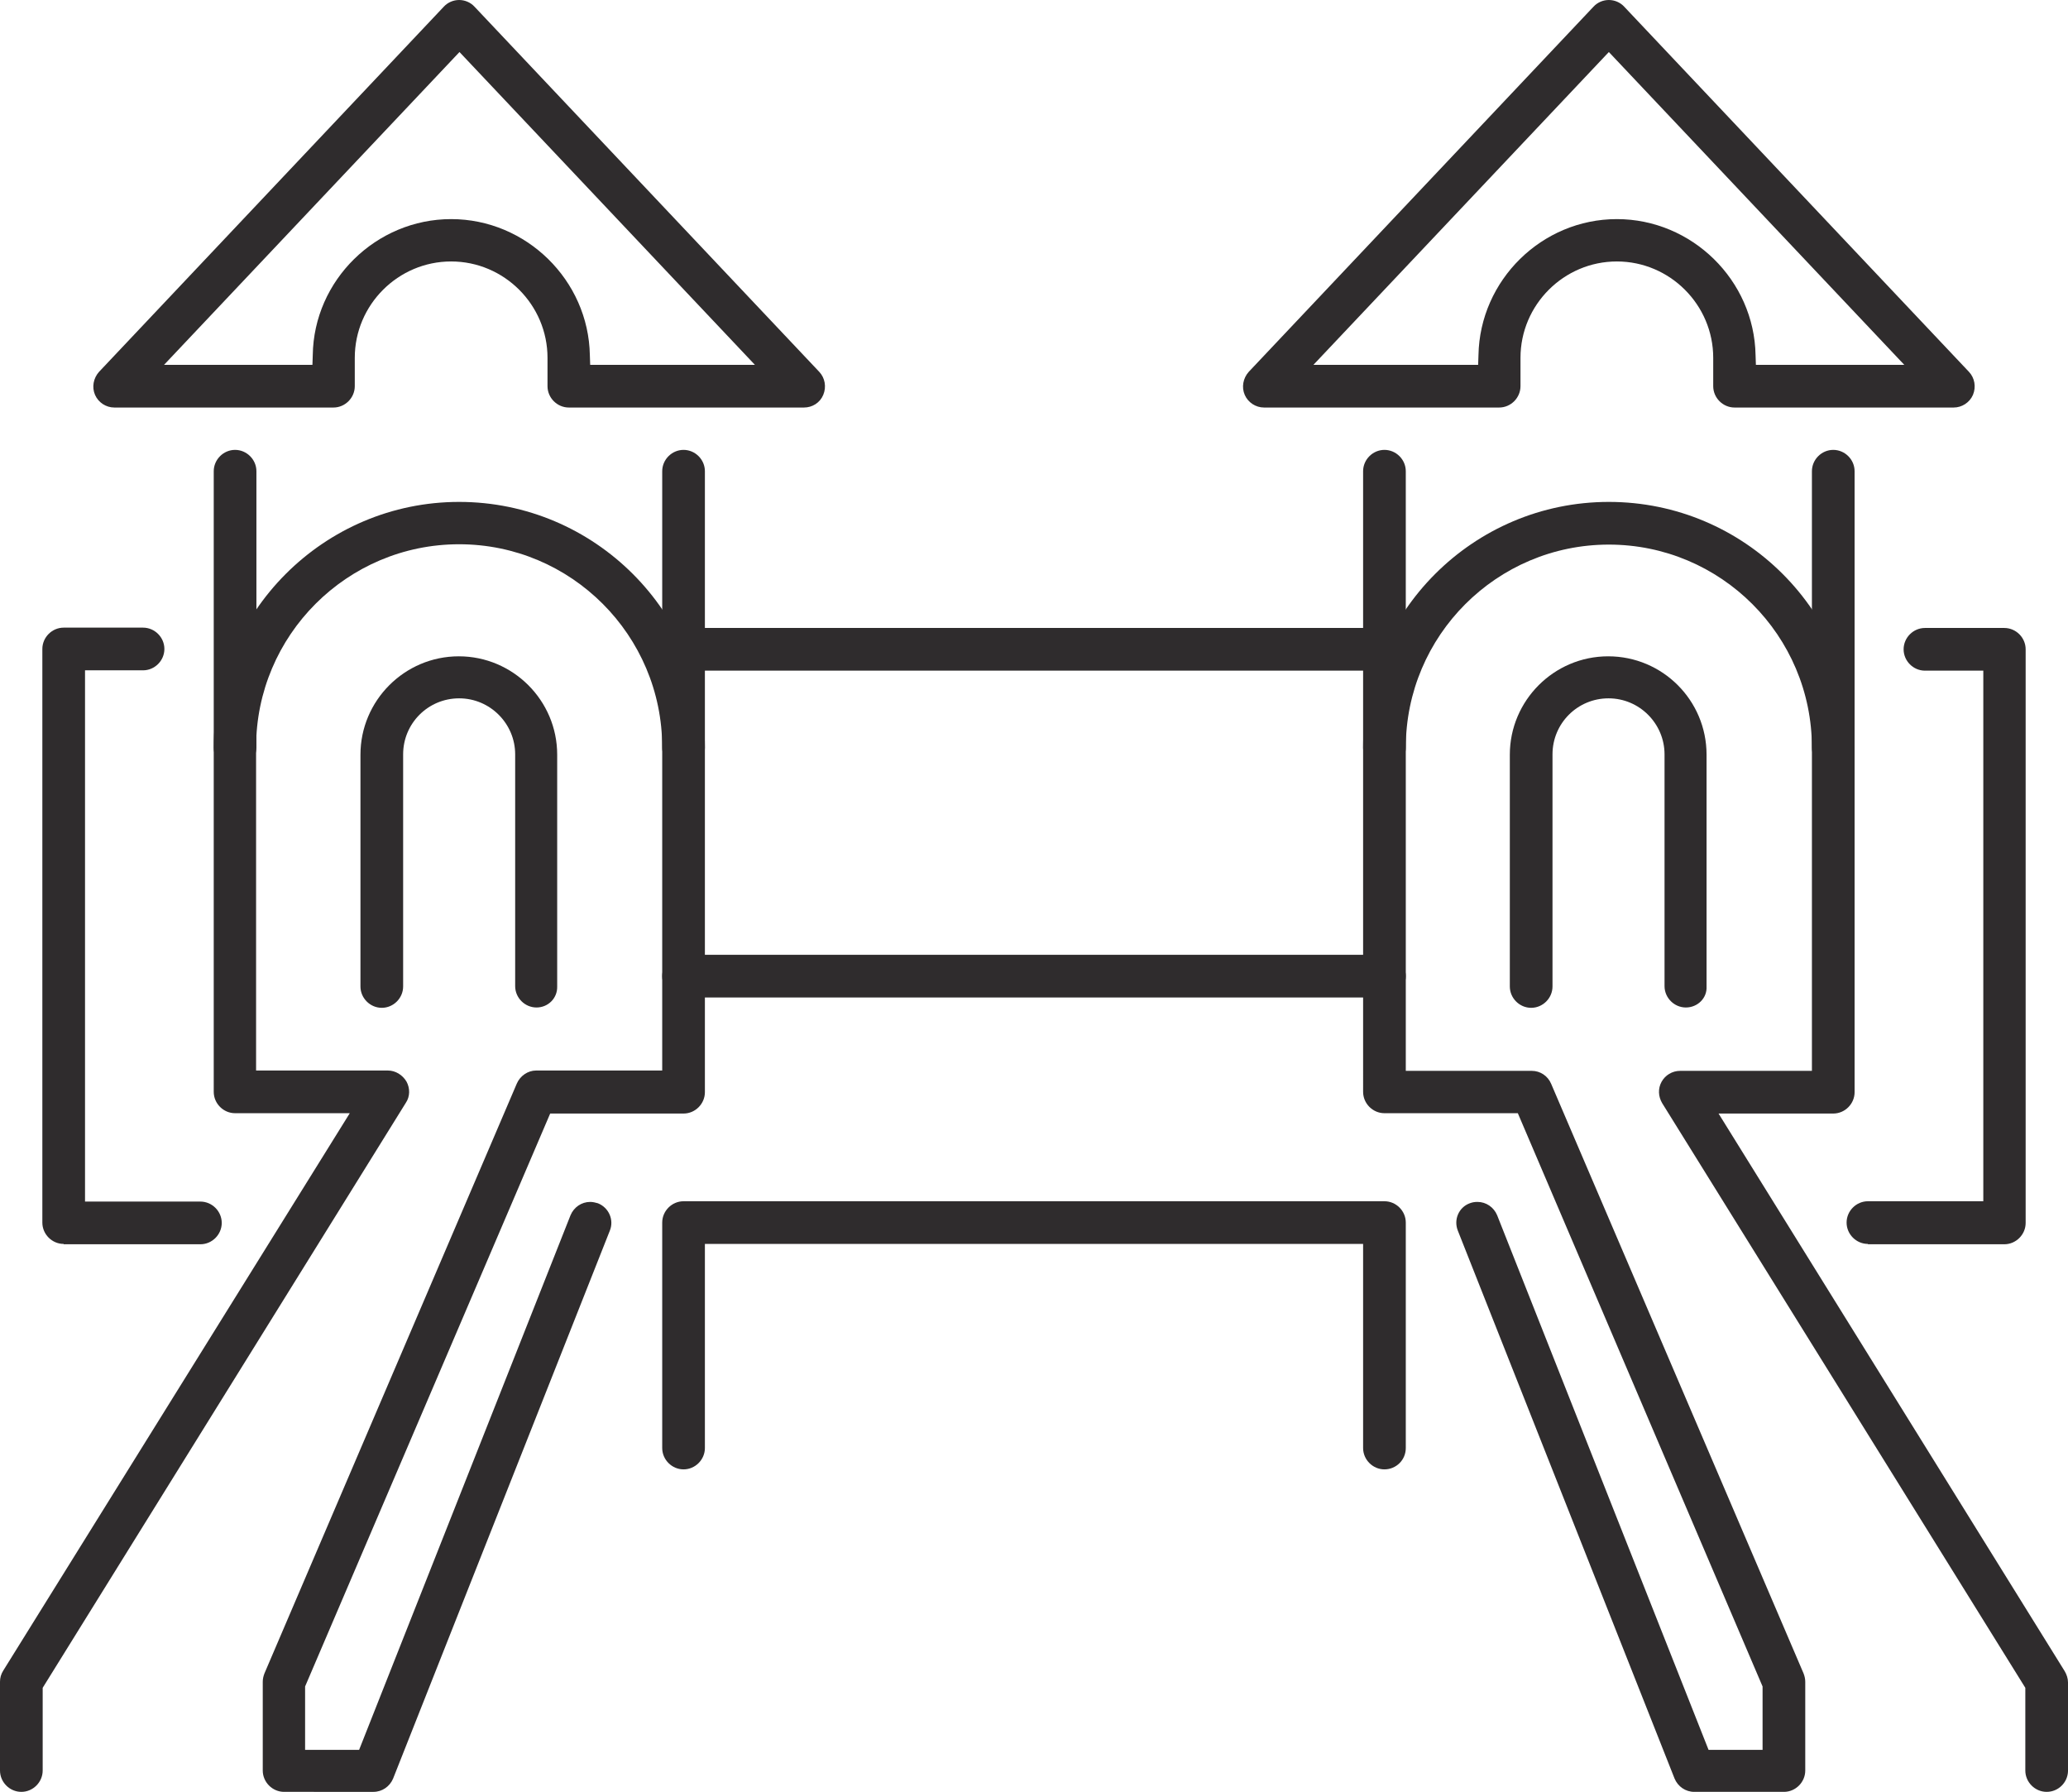 <?xml version="1.0" encoding="utf-8"?>
<!-- Generator: Adobe Illustrator 26.0.1, SVG Export Plug-In . SVG Version: 6.00 Build 0)  -->
<svg version="1.1" id="Layer_1" xmlns="http://www.w3.org/2000/svg" xmlns:xlink="http://www.w3.org/1999/xlink" x="0px" y="0px"
	 viewBox="0 0 620.2 537.3" style="enable-background:new 0 0 620.2 537.3;" xml:space="preserve">
<style type="text/css">
	.st0{fill:#2F2C2D;}
</style>
<g id="Layer_12">
	<g>
		<path class="st0" d="M160.9,302.1c-3.5,0-6.4-2.9-6.4-6.4v-69.5c0-9.2-7.5-16.8-16.8-16.8s-16.8,7.5-16.8,16.8v69.6
			c0,3.5-2.9,6.4-6.4,6.4s-6.4-2.9-6.4-6.4v-69.5c0-16.2,13.2-29.5,29.5-29.5c16.2,0,29.5,13.2,29.5,29.5v69.5
			C167.2,299.3,164.4,302.1,160.9,302.1z"/>
		<path class="st0" d="M170.6,122.2c-3.5,0-6.4-2.9-6.4-6.4v-8.5c0-15.9-13-28.9-28.9-28.9s-28.9,13-28.9,28.9v8.5
			c0,3.5-2.9,6.4-6.4,6.4H34.3c-2.5,0-4.8-1.5-5.8-3.8s-0.5-5,1.2-6.9L133.1,2c1.2-1.3,2.9-2,4.6-2s3.4,0.7,4.6,2l103.4,109.5
			c1.7,1.8,2.2,4.5,1.2,6.9s-3.3,3.8-5.8,3.8H170.6z M135.3,65.7c22.5,0,41.2,18.3,41.6,40.8l0.1,2.9h49.4l-88.6-93.8l-88.6,93.8
			h44.5l0.1-2.9C94.1,84,112.8,65.7,135.3,65.7z"/>
		<path class="st0" d="M70.5,230.6c-3.5,0-6.4-2.9-6.4-6.4v-82.9c0-3.5,2.9-6.4,6.4-6.4s6.4,2.9,6.4,6.4v82.9
			C76.8,227.7,74,230.6,70.5,230.6z"/>
		<path class="st0" d="M205,230.6c-3.5,0-6.4-2.9-6.4-6.4v-82.9c0-3.5,2.9-6.4,6.4-6.4s6.4,2.9,6.4,6.4v82.9
			C211.4,227.7,208.6,230.6,205,230.6z"/>
		<path class="st0" d="M19.1,373c-3.5,0-6.4-2.9-6.4-6.4v-172c0-3.5,2.9-6.4,6.4-6.4h23.8c3.5,0,6.4,2.9,6.4,6.4s-2.9,6.4-6.4,6.4
			H25.5v159.3h34.6c3.5,0,6.4,2.9,6.4,6.4s-2.9,6.4-6.4,6.4h-41V373z"/>
		<path class="st0" d="M85.2,537.3c-3.5,0-6.4-2.9-6.4-6.4v-26.6c0-0.9,0.2-1.7,0.5-2.5L155,324.9c1-2.3,3.3-3.9,5.8-3.9h37.8v-96.9
			c0-33.6-27.3-60.9-60.9-60.9s-60.9,27.3-60.9,60.9V321h39.5c2.3,0,4.4,1.3,5.6,3.3c1.1,2,1.1,4.5-0.2,6.4L12.8,506.1v24.8
			c0,3.5-2.9,6.4-6.4,6.4S0,534.4,0,530.9v-26.6c0-1.2,0.3-2.3,1-3.4l103.9-167.1H70.5c-3.5,0-6.4-2.9-6.4-6.4V224.2
			c0-40.6,33-73.7,73.6-73.7s73.7,33,73.7,73.7v103.3c0,3.5-2.9,6.4-6.4,6.4h-40L91.5,505.7v19h16.2l63.4-160.3c1-2.4,3.3-4,5.9-4
			c0.8,0,1.6,0.2,2.3,0.4c3.3,1.3,4.9,5,3.6,8.2l-65,164.3c-1,2.4-3.3,4-5.9,4L85.2,537.3L85.2,537.3z"/>
		<path class="st0" d="M505.6,302.1c-3.5,0-6.4-2.9-6.4-6.4v-69.5c0-9.2-7.5-16.8-16.8-16.8s-16.8,7.5-16.8,16.8v69.6
			c0,3.5-2.9,6.4-6.4,6.4s-6.4-2.9-6.4-6.4v-69.5c0-16.2,13.2-29.5,29.5-29.5s29.5,13.2,29.5,29.5v69.5
			C512,299.3,509.1,302.1,505.6,302.1z"/>
		<path class="st0" d="M520.2,122.2c-3.5,0-6.4-2.9-6.4-6.4v-8.5c0-15.9-13-28.9-28.9-28.9s-28.9,13-28.9,28.9v8.5
			c0,3.5-2.9,6.4-6.4,6.4h-70.5c-2.5,0-4.8-1.5-5.8-3.8s-0.5-5,1.2-6.9L477.9,2c1.2-1.3,2.9-2,4.6-2s3.4,0.7,4.6,2l103.4,109.5
			c1.7,1.8,2.2,4.5,1.2,6.9c-1,2.3-3.3,3.8-5.8,3.8H520.2z M484.9,65.7c22.5,0,41.2,18.3,41.6,40.8l0.1,2.9h44.5l-88.6-93.8
			l-88.6,93.8h49.4l0.1-2.9C443.8,84,462.4,65.7,484.9,65.7z"/>
		<path class="st0" d="M549.8,230.6c-3.5,0-6.4-2.9-6.4-6.4v-82.9c0-3.5,2.9-6.4,6.4-6.4s6.4,2.9,6.4,6.4v82.9
			C556.2,227.7,553.3,230.6,549.8,230.6z"/>
		<path class="st0" d="M415.2,230.6c-3.5,0-6.4-2.9-6.4-6.4v-82.9c0-3.5,2.9-6.4,6.4-6.4s6.4,2.9,6.4,6.4v82.9
			C421.6,227.7,418.7,230.6,415.2,230.6z"/>
		<path class="st0" d="M415.2,440.6c-3.5,0-6.4-2.9-6.4-6.4V373H211.4v61.2c0,3.5-2.9,6.4-6.4,6.4s-6.4-2.9-6.4-6.4v-67.6
			c0-3.5,2.9-6.4,6.4-6.4h210.2c3.5,0,6.4,2.9,6.4,6.4v67.6C421.6,437.8,418.7,440.6,415.2,440.6z"/>
		<path class="st0" d="M205,299.1c-3.5,0-6.4-2.9-6.4-6.4s2.9-6.4,6.4-6.4h210.2c3.5,0,6.4,2.9,6.4,6.4s-2.9,6.4-6.4,6.4H205z"/>
		<path class="st0" d="M205,201.1c-3.5,0-6.4-2.9-6.4-6.4s2.9-6.4,6.4-6.4h210.2c3.5,0,6.4,2.9,6.4,6.4s-2.9,6.4-6.4,6.4H205z"/>
		<path class="st0" d="M560.2,373c-3.5,0-6.4-2.9-6.4-6.4s2.9-6.4,6.4-6.4h34.6V201.1h-17.5c-3.5,0-6.4-2.9-6.4-6.4s2.9-6.4,6.4-6.4
			h23.8c3.5,0,6.4,2.9,6.4,6.4v172c0,3.5-2.9,6.4-6.4,6.4h-40.9V373z"/>
		<path class="st0" d="M613.8,537.3c-3.5,0-6.4-2.9-6.4-6.4v-24.8L498.5,330.8c-1.2-2-1.3-4.4-0.2-6.4s3.2-3.3,5.6-3.3h39.5v-96.9
			c0-33.6-27.3-60.9-60.9-60.9c-33.6,0-60.9,27.3-60.9,60.9v96.9h37.8c2.5,0,4.8,1.5,5.8,3.9l75.7,176.8c0.3,0.8,0.5,1.6,0.5,2.5
			v26.6c0,3.5-2.9,6.4-6.4,6.4h-26.9c-2.6,0-4.9-1.6-5.9-4l-65-164.3c-1.3-3.3,0.3-7,3.6-8.2c0.8-0.3,1.5-0.4,2.3-0.4
			c2.6,0,4.9,1.6,5.9,4l63.4,160.3h16.2v-19l-73.4-171.9h-40c-3.5,0-6.4-2.9-6.4-6.4V224.2c0-40.6,33-73.7,73.7-73.7
			s73.7,33,73.7,73.7v103.3c0,3.5-2.9,6.4-6.4,6.4h-34.4l103.8,167.2c0.6,1,1,2.2,1,3.4v26.6C620.1,534.5,617.3,537.3,613.8,537.3z"
			/>
	</g>
</g>
</svg>
